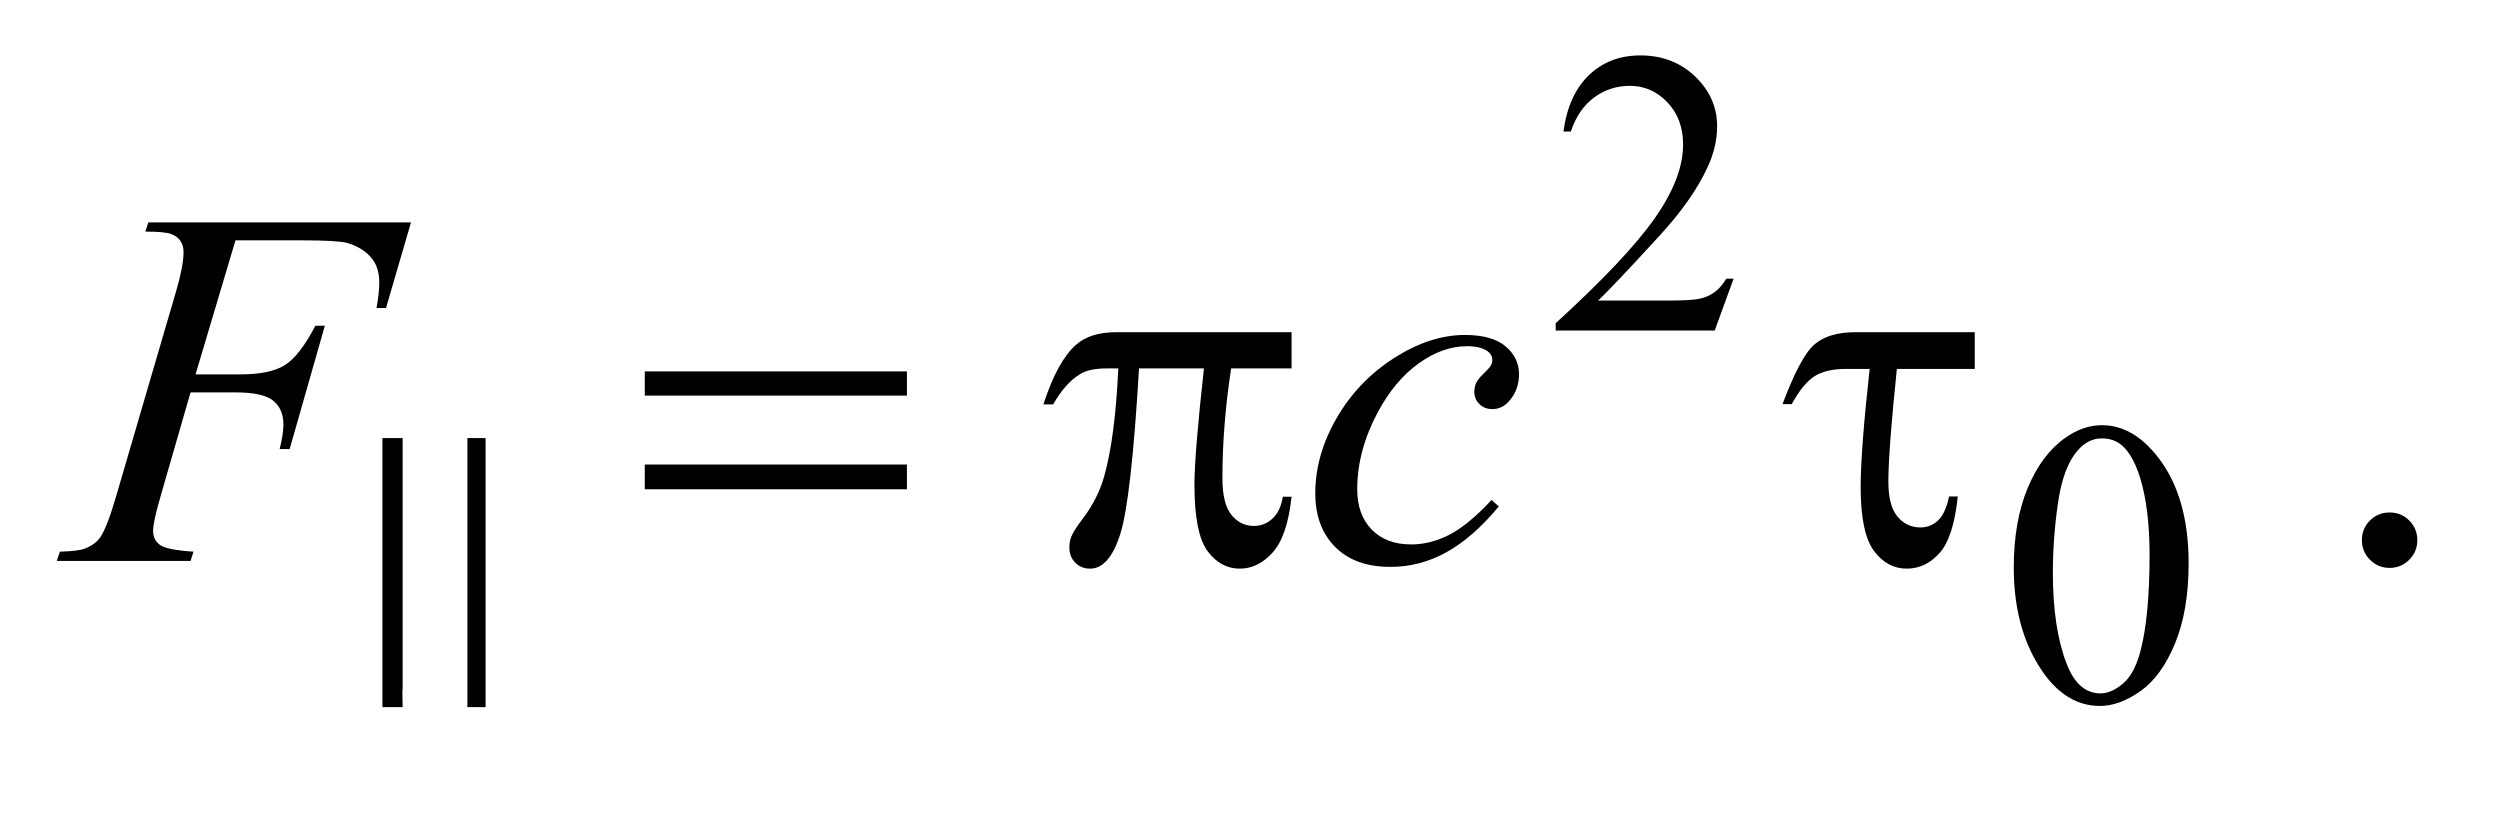 <?xml version="1.0" encoding="UTF-8"?>
<!DOCTYPE svg PUBLIC '-//W3C//DTD SVG 1.0//EN'
          'http://www.w3.org/TR/2001/REC-SVG-20010904/DTD/svg10.dtd'>
<svg stroke-dasharray="none" shape-rendering="auto" xmlns="http://www.w3.org/2000/svg" font-family="'Dialog'" text-rendering="auto" width="69" fill-opacity="1" color-interpolation="auto" color-rendering="auto" preserveAspectRatio="xMidYMid meet" font-size="12px" viewBox="0 0 69 23" fill="black" xmlns:xlink="http://www.w3.org/1999/xlink" stroke="black" image-rendering="auto" stroke-miterlimit="10" stroke-linecap="square" stroke-linejoin="miter" font-style="normal" stroke-width="1" height="23" stroke-dashoffset="0" font-weight="normal" stroke-opacity="1"
><!--Generated by the Batik Graphics2D SVG Generator--><defs id="genericDefs"
  /><g
  ><defs id="defs1"
    ><clipPath clipPathUnits="userSpaceOnUse" id="clipPath1"
      ><path d="M0.902 2.116 L44.387 2.116 L44.387 16.281 L0.902 16.281 L0.902 2.116 Z"
      /></clipPath
      ><clipPath clipPathUnits="userSpaceOnUse" id="clipPath2"
      ><path d="M28.918 67.614 L28.918 520.165 L1422.661 520.165 L1422.661 67.614 Z"
      /></clipPath
      ><clipPath clipPathUnits="userSpaceOnUse" id="clipPath3"
      ><path d="M-6.698 -7.673 L-6.698 6.492 L36.787 6.492 L36.787 -7.673 Z"
      /></clipPath
    ></defs
    ><g transform="scale(1.576,1.576) translate(-0.902,-2.116) matrix(0.031,0,0,0.031,0,0)"
    ><path d="M1008.453 225.688 L997.781 255 L907.938 255 L907.938 250.844 Q947.578 214.688 963.75 191.773 Q979.922 168.859 979.922 149.875 Q979.922 135.391 971.055 126.07 Q962.188 116.75 949.828 116.75 Q938.594 116.75 929.672 123.32 Q920.75 129.891 916.484 142.578 L912.328 142.578 Q915.125 121.812 926.75 110.688 Q938.375 99.562 955.781 99.562 Q974.312 99.562 986.727 111.469 Q999.141 123.375 999.141 139.547 Q999.141 151.125 993.75 162.688 Q985.438 180.875 966.797 201.203 Q938.828 231.75 931.859 238.047 L971.625 238.047 Q983.75 238.047 988.633 237.148 Q993.516 236.25 997.445 233.492 Q1001.375 230.734 1004.297 225.688 L1008.453 225.688 Z" stroke="none" clip-path="url(#clipPath2)"
    /></g
    ><g transform="matrix(0.049,0,0,0.049,-1.422,-3.335)"
    ><path d="M1163.312 387.75 Q1163.312 361.703 1171.172 342.891 Q1179.031 324.078 1192.062 314.875 Q1202.172 307.562 1212.953 307.562 Q1230.469 307.562 1244.391 325.422 Q1261.797 347.547 1261.797 385.391 Q1261.797 411.906 1254.164 430.438 Q1246.531 448.969 1234.68 457.336 Q1222.828 465.703 1211.828 465.703 Q1190.047 465.703 1175.547 439.984 Q1163.312 418.297 1163.312 387.75 ZM1185.328 390.562 Q1185.328 422.016 1193.078 441.891 Q1199.469 458.625 1212.156 458.625 Q1218.234 458.625 1224.742 453.172 Q1231.25 447.719 1234.625 434.922 Q1239.797 415.609 1239.797 380.453 Q1239.797 354.406 1234.406 337 Q1230.359 324.078 1223.953 318.688 Q1219.344 314.984 1212.844 314.984 Q1205.203 314.984 1199.25 321.828 Q1191.156 331.156 1188.242 351.148 Q1185.328 371.141 1185.328 390.562 Z" stroke="none" clip-path="url(#clipPath2)"
    /></g
    ><g transform="matrix(0.049,0,0,0.049,-1.422,-3.335)"
    ><path d="M1375 356.719 Q1381.609 356.719 1386.109 361.289 Q1390.609 365.859 1390.609 372.328 Q1390.609 378.797 1386.039 383.367 Q1381.469 387.938 1375 387.938 Q1368.531 387.938 1363.961 383.367 Q1359.391 378.797 1359.391 372.328 Q1359.391 365.719 1363.961 361.219 Q1368.531 356.719 1375 356.719 Z" stroke="none" clip-path="url(#clipPath2)"
    /></g
    ><g transform="matrix(0.049,0,0,0.049,-1.422,-3.335)"
    ><path d="M161.656 203.438 L139.156 278.953 L164.188 278.953 Q181.062 278.953 189.43 273.75 Q197.797 268.547 206.656 251.531 L212 251.531 L192.172 321 L186.547 321 Q188.656 312.562 188.656 307.078 Q188.656 298.5 182.961 293.789 Q177.266 289.078 161.656 289.078 L136.344 289.078 L119.75 346.594 Q115.25 361.922 115.25 366.984 Q115.25 372.188 119.117 375 Q122.984 377.812 138.031 378.797 L136.344 384 L60.969 384 L62.797 378.797 Q73.766 378.516 77.422 376.828 Q83.047 374.438 85.719 370.359 Q89.516 364.594 94.719 346.594 L128.328 231.703 Q132.406 217.781 132.406 209.906 Q132.406 206.25 130.578 203.648 Q128.75 201.047 125.164 199.781 Q121.578 198.516 110.891 198.516 L112.578 193.312 L260.516 193.312 L246.453 241.547 L241.109 241.547 Q242.656 232.828 242.656 227.203 Q242.656 217.922 237.523 212.508 Q232.391 207.094 224.375 204.844 Q218.75 203.438 199.203 203.438 L161.656 203.438 ZM873.234 353.344 Q858.609 370.922 843.703 379.148 Q828.797 387.375 812.203 387.375 Q792.234 387.375 781.055 376.125 Q769.875 364.875 769.875 345.891 Q769.875 324.375 781.898 303.562 Q793.922 282.75 814.242 269.742 Q834.562 256.734 854.109 256.734 Q869.438 256.734 877.031 263.133 Q884.625 269.531 884.625 278.812 Q884.625 287.531 879.281 293.719 Q875.344 298.5 869.578 298.5 Q865.219 298.5 862.336 295.688 Q859.453 292.875 859.453 288.656 Q859.453 285.984 860.508 283.734 Q861.562 281.484 864.867 278.32 Q868.172 275.156 868.875 273.75 Q869.578 272.344 869.578 270.797 Q869.578 267.844 866.906 265.875 Q862.828 263.062 855.375 263.062 Q841.594 263.062 828.094 272.766 Q814.594 282.469 805.031 300.328 Q793.5 321.984 793.5 343.641 Q793.5 357.984 801.656 366.352 Q809.812 374.719 823.875 374.719 Q834.703 374.719 845.32 369.305 Q855.938 363.891 869.156 349.688 L873.234 353.344 Z" stroke="none" clip-path="url(#clipPath2)"
    /></g
    ><g transform="matrix(0.049,0,0,0.049,-1.422,-3.335)"
    ><path d="M392.203 277.266 L539.859 277.266 L539.859 290.906 L392.203 290.906 L392.203 277.266 ZM392.203 329.719 L539.859 329.719 L539.859 343.641 L392.203 343.641 L392.203 329.719 ZM756.516 255.188 L756.516 275.578 L722.484 275.578 Q717.562 307.781 717.562 337.312 Q717.562 351.797 722.625 358.055 Q727.688 364.312 735.281 364.312 Q741.328 364.312 745.828 360.094 Q750.328 355.875 751.594 347.859 L756.516 347.859 Q754.125 370.078 745.898 379.219 Q737.672 388.359 727.406 388.359 Q716.438 388.359 709.125 378.375 Q701.812 368.391 701.812 341.109 Q701.812 323.953 707.156 275.578 L670.594 275.578 Q666.234 349.266 660.047 368.812 Q653.859 388.359 643.031 388.359 Q637.969 388.359 634.664 384.984 Q631.359 381.609 631.359 376.547 Q631.359 372.891 632.484 370.219 Q634.031 366.562 639.094 359.953 Q647.672 348.562 651.047 336.047 Q657.094 314.672 658.922 275.578 L652.453 275.578 Q642.188 275.578 637.125 278.953 Q628.969 284.016 622.219 295.828 L616.734 295.828 Q624.609 271.5 635.156 262.219 Q643.172 255.188 657.656 255.188 L756.516 255.188 ZM1141.328 255.188 L1141.328 275.859 L1097.453 275.859 Q1092.672 322.125 1092.672 339.281 Q1092.672 352.922 1097.805 359.039 Q1102.938 365.156 1110.672 365.156 Q1116.438 365.156 1120.656 361.219 Q1124.875 357.281 1126.844 347.719 L1131.766 347.719 Q1129.375 370.781 1121.5 379.57 Q1113.625 388.359 1103.078 388.359 Q1091.969 388.359 1084.516 378.305 Q1077.062 368.25 1077.062 342.375 Q1077.062 321.984 1082.125 275.859 L1068.906 275.859 Q1057.516 275.859 1051.047 280.008 Q1044.578 284.156 1038.25 295.688 L1033.047 295.688 Q1043.172 268.688 1051.188 261.938 Q1059.203 255.188 1073.969 255.188 L1141.328 255.188 Z" stroke="none" clip-path="url(#clipPath2)"
    /></g
    ><g transform="matrix(1.576,0,0,1.576,10.555,12.09)"
    ><path d="M1.807 0 L1.807 4.394 C1.807 4.996 1.807 2.303 1.807 4.713 L1.488 4.713 C1.488 2.976 1.488 5.492 1.488 0 Z" stroke="none" clip-path="url(#clipPath3)"
    /></g
    ><g transform="matrix(1.576,0,0,1.576,10.555,12.09)"
    ><path d="M0.354 0 L0.354 4.394 C0.319 4.996 0.319 2.303 0.354 4.713 L0 4.713 C0 2.976 0 5.492 0 0 Z" stroke="none" clip-path="url(#clipPath3)"
    /></g
  ></g
></svg
>
